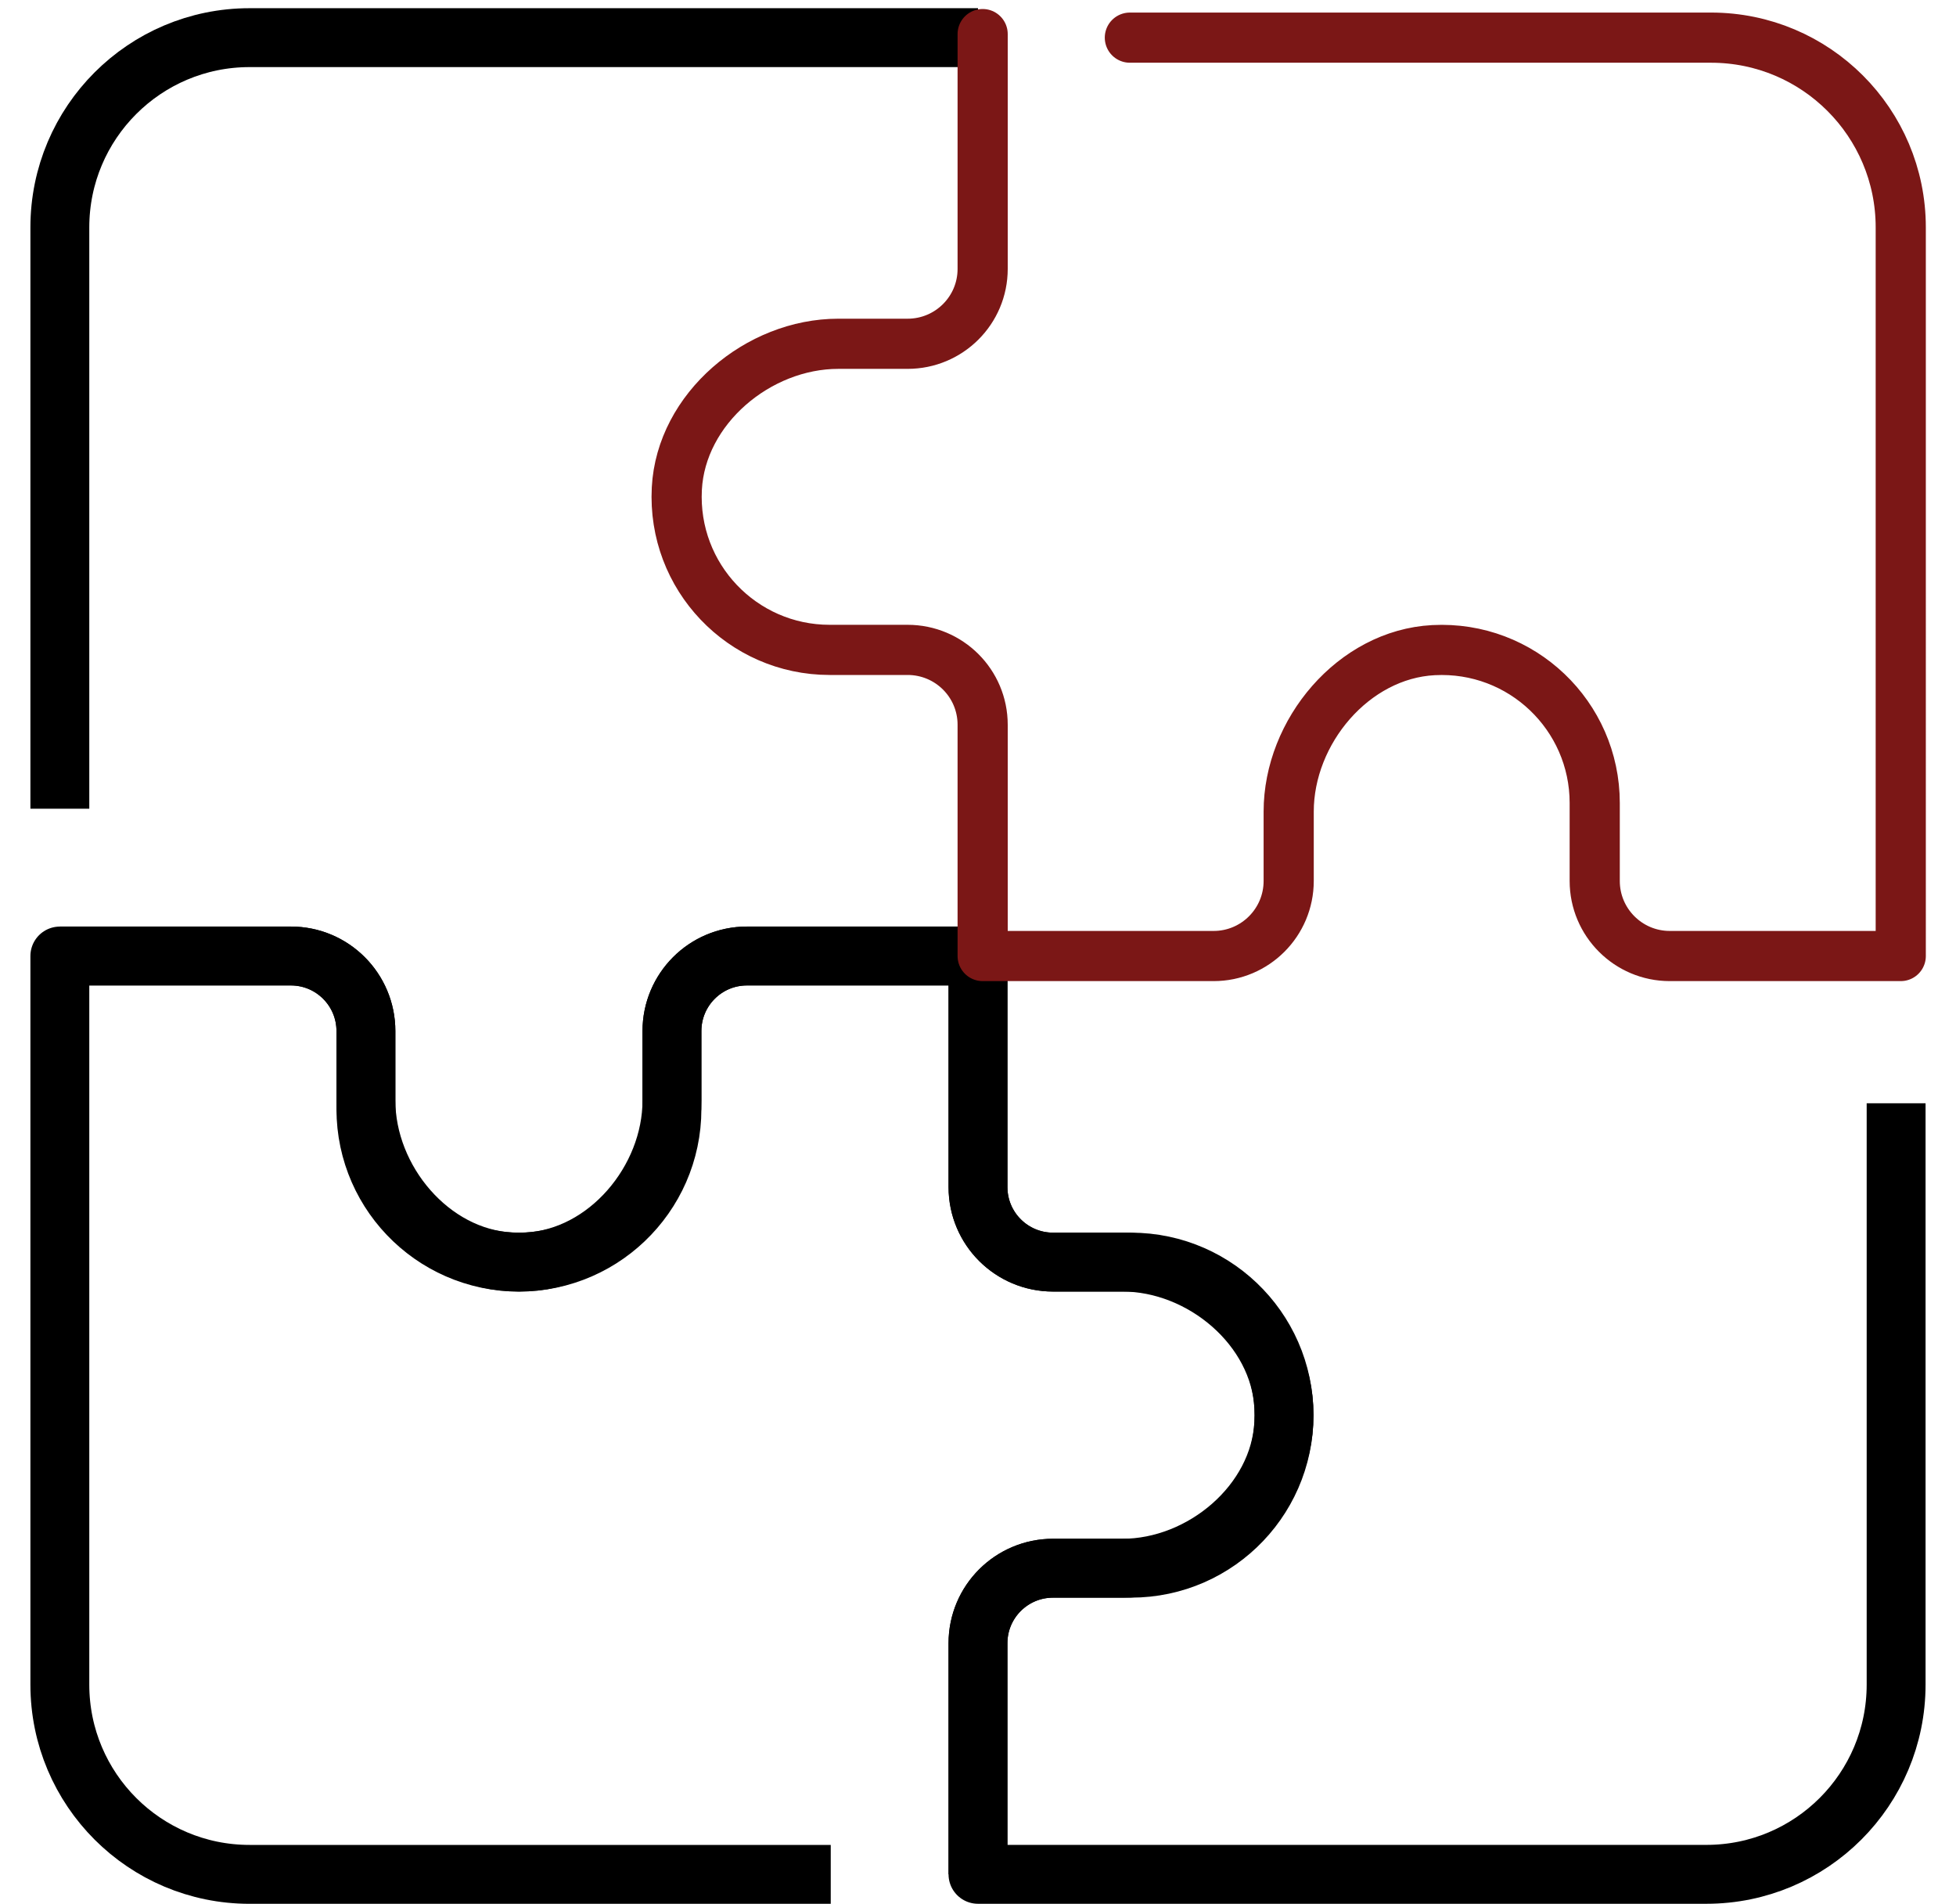 <svg xmlns="http://www.w3.org/2000/svg" id="personnalis&#xE9;" viewBox="0 0 548.77 534.01"><defs><style>.cls-1{stroke:#7b1716;stroke-linecap:round;stroke-width:14.07px;}.cls-1,.cls-2{fill:none;stroke-linejoin:round;}.cls-2{stroke:#000;stroke-width:16.52px;}</style></defs><path class="cls-2" d="M274.39,10.56H70.01c-29.39,0-53.22,23.83-53.22,53.22v163.06"></path><path class="cls-2" d="M16.79,268.15s39.44,0,64.86,0c11.63,0,21.01,9.43,21.01,21.06v19.44c0,22.47,18.18,44.12,40.62,45.3,24.76,1.3,45.24-18.4,45.24-42.87v-21.87c0-11.63,9.37-21.06,21.01-21.06,25.42,0,64.86,0,64.86,0"></path><path class="cls-2" d="M274.38,525.74s0-39.44,0-64.85c0-11.63,9.43-21.01,21.06-21.01h19.44c22.47,0,44.13-18.18,45.3-40.62,1.3-24.76-18.39-45.24-42.87-45.24h-21.87c-11.63,0-21.06-9.37-21.06-21.01v-64.85h-64.8c-11.63,0-21.06,9.43-21.06,21.06v19.44c0,22.47-18.18,44.13-40.62,45.3-24.76,1.3-45.24-18.39-45.24-42.87v-21.87c0-11.63-9.43-21.06-21.07-21.06H16.79v204.37c0,29.39,23.83,53.22,53.22,53.22h163.06"></path><path class="cls-2" d="M274.39,268.15v64.8c0,11.63,9.43,21.06,21.07,21.06h19.43c22.47,0,44.13,18.18,45.3,40.62,1.3,24.76-18.39,45.24-42.87,45.24h-21.87c-11.64,0-21.07,9.43-21.07,21.07v64.8h204.37c29.39,0,53.22-23.83,53.22-53.22v-163.06"></path><path class="cls-1" d="M275.69,9.56s0,40.44,0,65.86c0,11.63-9.43,21.01-21.06,21.01h-19.44c-22.47,0-44.12,18.18-45.3,40.62-1.3,24.76,18.39,45.24,42.87,45.24h21.87c11.63,0,21.06,9.37,21.06,21.01v64.86h64.8c11.63,0,21.06-9.43,21.06-21.06v-19.44c0-22.47,18.18-44.13,40.62-45.3,24.76-1.3,45.24,18.4,45.24,42.87v21.87c0,11.63,9.43,21.06,21.06,21.06h64.8V63.78c0-29.39-23.83-53.22-53.22-53.22h-163.06"></path></svg>
